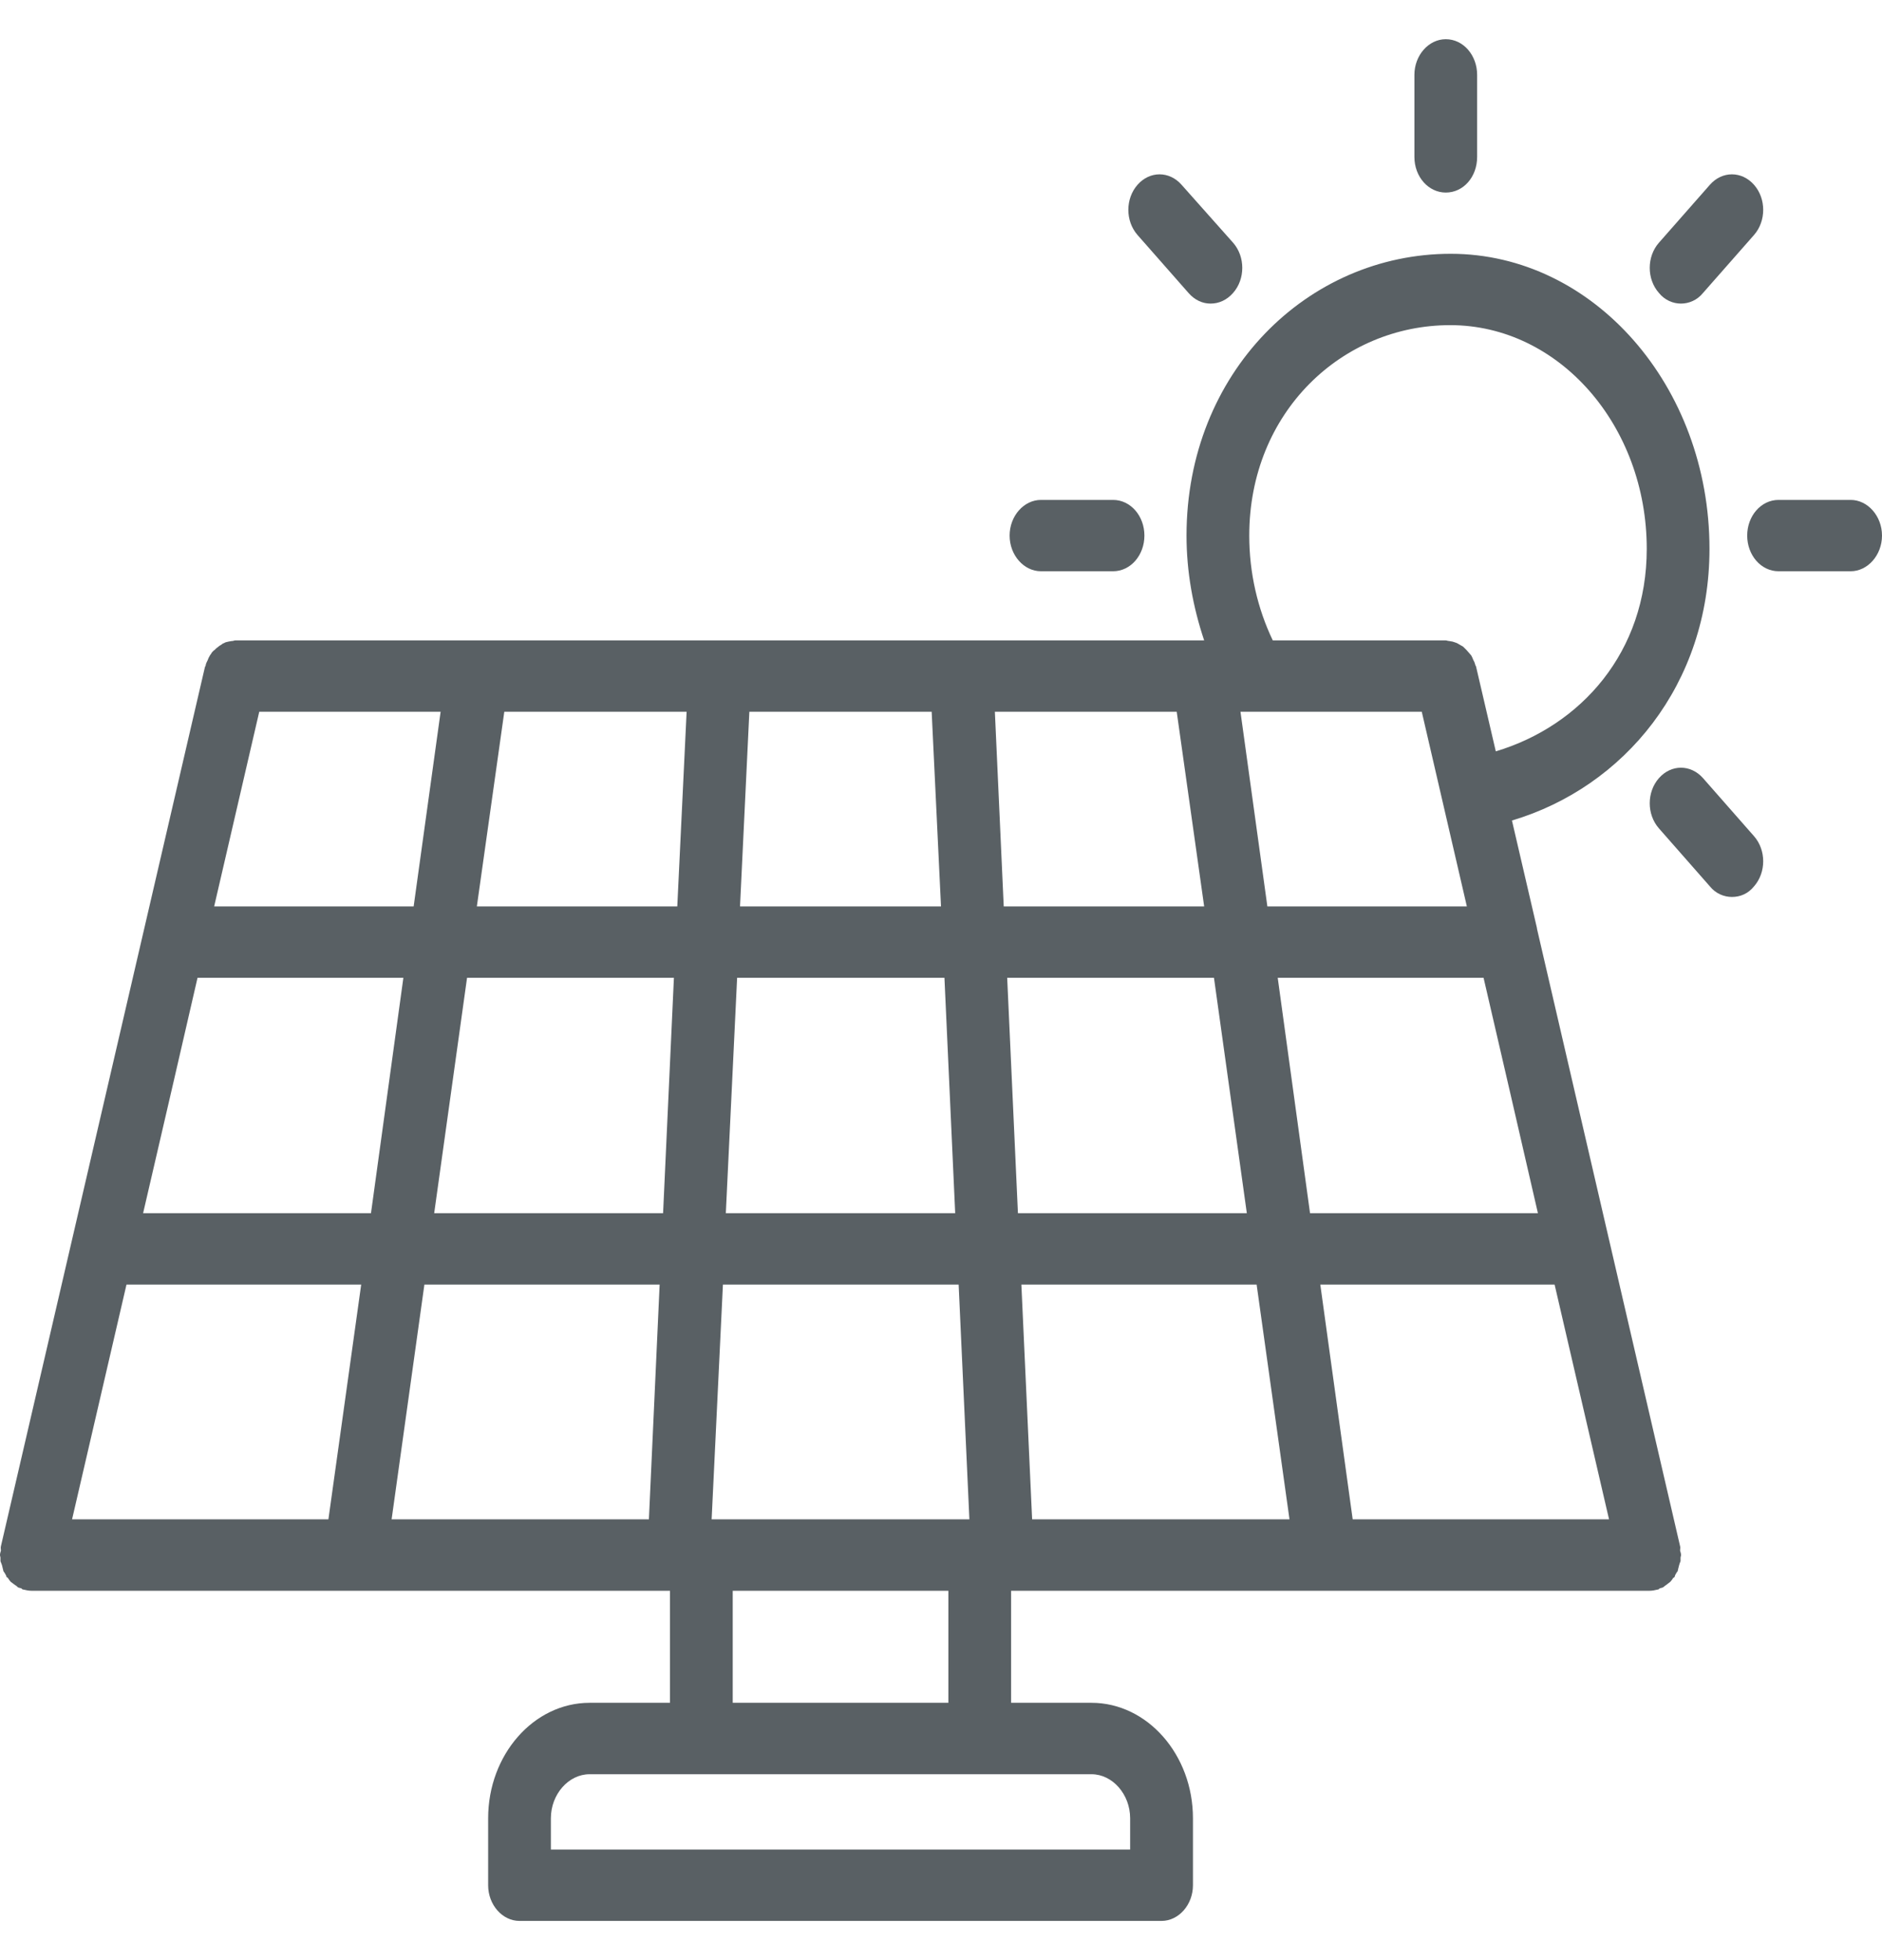 <?xml version="1.0" encoding="UTF-8"?>
<svg xmlns="http://www.w3.org/2000/svg" width="24" height="25" viewBox="0 0 24 25" fill="none"><g clip-path="url(#clip0_1219_1275)"><path d="M0.025 19.962C0.031 19.99 0.037 20.011 0.044 20.04C0.056 20.054 0.063 20.068 0.075 20.09C0.081 20.097 0.081 20.104 0.081 20.111C0.087 20.118 0.094 20.118 0.1 20.125C0.113 20.147 0.125 20.161 0.137 20.175C0.156 20.189 0.175 20.203 0.194 20.218C0.212 20.225 0.219 20.239 0.231 20.246C0.244 20.253 0.262 20.253 0.275 20.26C0.281 20.268 0.287 20.274 0.3 20.274C0.331 20.282 0.369 20.289 0.4 20.289H8.544V21.718H7.519C6.806 21.718 6.225 22.38 6.225 23.191V24.045C6.225 24.294 6.406 24.5 6.625 24.5H14.812C15.031 24.5 15.213 24.294 15.213 24.045V23.191C15.213 22.38 14.631 21.718 13.919 21.718H12.894V20.289H21.038C21.069 20.289 21.106 20.282 21.137 20.274C21.15 20.274 21.156 20.268 21.163 20.26C21.175 20.253 21.194 20.253 21.206 20.246C21.219 20.239 21.231 20.225 21.244 20.218C21.262 20.203 21.281 20.189 21.3 20.175C21.312 20.161 21.325 20.147 21.337 20.125C21.344 20.125 21.35 20.118 21.356 20.111C21.356 20.104 21.362 20.097 21.362 20.09C21.375 20.068 21.381 20.054 21.394 20.04C21.4 20.011 21.406 19.99 21.413 19.962C21.419 19.94 21.425 19.926 21.431 19.912C21.431 19.898 21.431 19.883 21.431 19.869C21.431 19.855 21.437 19.848 21.437 19.834C21.437 19.812 21.431 19.798 21.425 19.777C21.425 19.755 21.431 19.734 21.425 19.72L19.6 11.845V11.838L19.281 10.465C20.712 10.039 21.8 8.728 21.8 7C21.8 4.923 20.319 3.237 18.5 3.237C16.675 3.237 15.131 4.753 15.131 6.831C15.131 7.293 15.213 7.741 15.356 8.168H3C2.987 8.168 2.975 8.175 2.969 8.175C2.95 8.175 2.931 8.182 2.919 8.182C2.894 8.189 2.875 8.189 2.856 8.203C2.844 8.203 2.831 8.218 2.819 8.225C2.806 8.232 2.794 8.239 2.787 8.246C2.769 8.26 2.75 8.274 2.738 8.289C2.725 8.296 2.712 8.31 2.7 8.324C2.694 8.339 2.688 8.345 2.681 8.353C2.669 8.374 2.656 8.396 2.65 8.417C2.644 8.431 2.631 8.452 2.625 8.474C2.625 8.488 2.619 8.495 2.613 8.509L0.012 19.72C0.006 19.741 0.012 19.755 0.012 19.777C0.006 19.798 0 19.812 0 19.834C0 19.848 0.006 19.855 0.006 19.869C0.006 19.883 0.006 19.898 0.006 19.912C0.012 19.926 0.019 19.947 0.025 19.962ZM18.131 9.078L18.706 11.561H16.162L15.819 9.078H18.131ZM5.412 16.384H8.412L8.275 19.378H4.994L5.412 16.384ZM4.188 19.378H0.919L1.613 16.384H4.606L4.188 19.378ZM12.181 15.473H9.256L9.4 12.471H12.044L12.181 15.473ZM12.844 12.471H15.481L15.9 15.473H12.981L12.844 12.471ZM8.456 15.473H5.537L5.956 12.471H8.594L8.456 15.473ZM9.219 16.384H12.225L12.362 19.378H9.075L9.219 16.384ZM13.025 16.384H16.025L16.444 19.378H13.162L13.025 16.384ZM16.837 16.384H19.825L20.519 19.378H17.25L16.837 16.384ZM19.612 15.473H16.706L16.294 12.471H18.919L19.25 13.901L19.612 15.473ZM15.356 11.561H12.8L12.687 9.078H15.006L15.356 11.561ZM12 11.561H9.437L9.556 9.078H11.881L12 11.561ZM8.637 11.561H6.081L6.431 9.078H8.756L8.637 11.561ZM5.275 11.561H2.731L3.306 9.078H5.619L5.275 11.561ZM2.519 12.471H5.144L4.731 15.473H1.825L2.219 13.773L2.519 12.471ZM14.412 23.191V23.59H7.025V23.191C7.025 22.885 7.25 22.629 7.519 22.629H13.919C14.187 22.629 14.412 22.885 14.412 23.191ZM9.344 21.718V20.289H12.094V21.718H9.344ZM15.931 6.831C15.931 5.258 17.113 4.147 18.494 4.147C19.881 4.147 21 5.428 21 7C21 8.316 20.163 9.256 19.075 9.583L18.825 8.509C18.825 8.495 18.812 8.488 18.812 8.474C18.806 8.452 18.8 8.438 18.788 8.417C18.781 8.396 18.769 8.374 18.762 8.36C18.75 8.345 18.744 8.339 18.737 8.331C18.725 8.317 18.712 8.303 18.7 8.289C18.687 8.274 18.669 8.26 18.656 8.246C18.644 8.239 18.631 8.232 18.619 8.225C18.606 8.218 18.594 8.21 18.581 8.203C18.562 8.196 18.544 8.189 18.519 8.182C18.506 8.182 18.487 8.175 18.475 8.175C18.462 8.175 18.45 8.168 18.437 8.168H16.231C16.037 7.762 15.931 7.307 15.931 6.831Z" fill="#596064"/><path d="M18.837 2.001V0.955C18.837 0.706 18.662 0.5 18.437 0.5C18.218 0.5 18.037 0.706 18.037 0.955V2.001C18.037 2.257 18.218 2.456 18.437 2.456C18.662 2.456 18.837 2.257 18.837 2.001Z" fill="#596064"/><path d="M21.155 9.925C20.999 10.103 20.999 10.387 21.155 10.565L21.805 11.305C21.88 11.398 21.987 11.44 22.086 11.44C22.193 11.44 22.293 11.398 22.368 11.305C22.524 11.127 22.524 10.843 22.368 10.665L21.718 9.925C21.561 9.747 21.311 9.747 21.155 9.925Z" fill="#596064"/><path d="M15.156 3.736C15.237 3.829 15.337 3.872 15.437 3.872C15.543 3.872 15.643 3.829 15.725 3.736C15.881 3.559 15.881 3.274 15.725 3.096L15.068 2.357C14.912 2.179 14.662 2.179 14.506 2.357C14.35 2.534 14.35 2.819 14.506 2.997L15.156 3.736Z" fill="#596064"/><path d="M23.6 6.376H22.681C22.456 6.376 22.281 6.582 22.281 6.831C22.281 7.08 22.456 7.286 22.681 7.286H23.6C23.818 7.286 24 7.08 24 6.831C24 6.582 23.818 6.376 23.6 6.376Z" fill="#596064"/><path d="M13.275 6.376C13.056 6.376 12.875 6.582 12.875 6.831C12.875 7.08 13.056 7.286 13.275 7.286H14.194C14.419 7.286 14.594 7.08 14.594 6.831C14.594 6.582 14.419 6.376 14.194 6.376H13.275Z" fill="#596064"/><path d="M21.718 3.736L22.368 2.997C22.524 2.819 22.524 2.534 22.368 2.357C22.211 2.179 21.961 2.179 21.805 2.357L21.155 3.096C20.999 3.274 20.999 3.559 21.155 3.736C21.23 3.829 21.336 3.872 21.436 3.872C21.537 3.872 21.643 3.829 21.718 3.736Z" fill="#596064"/></g><defs><clipPath id="clip0_1219_1275"><rect width="24" height="24" fill="white" transform="translate(0 0.5)"/></clipPath></defs></svg>
